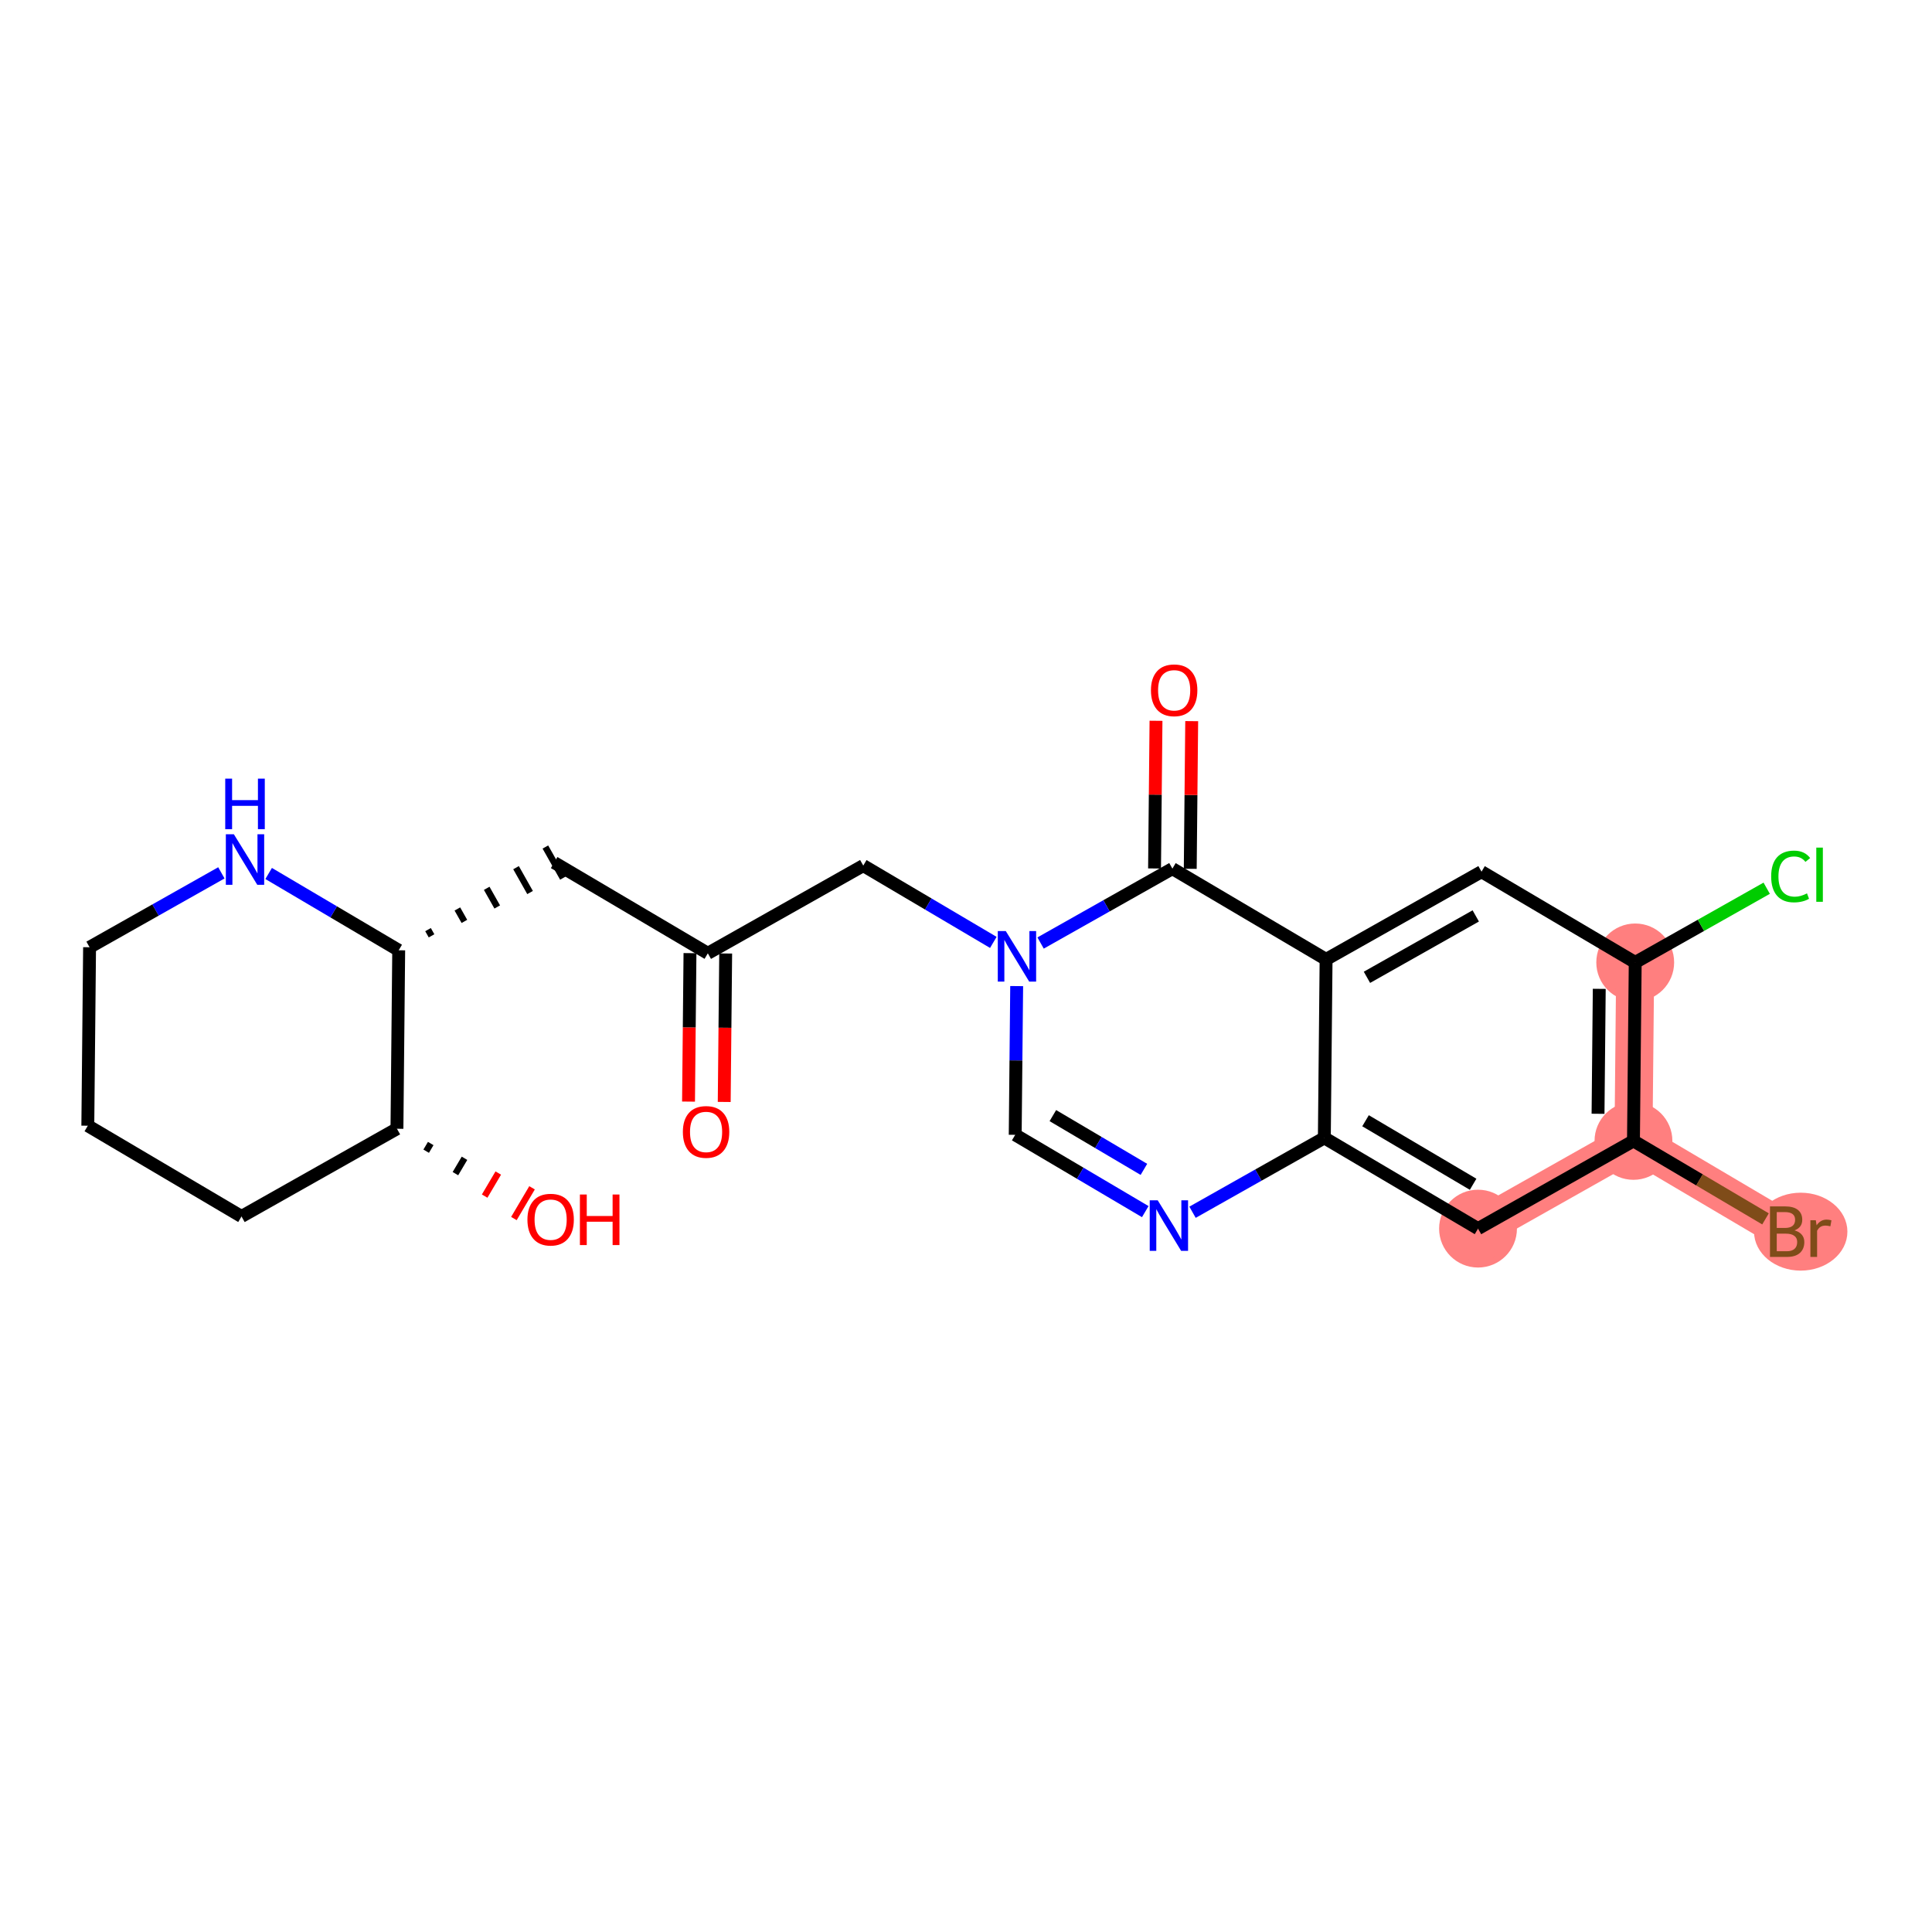 <?xml version='1.0' encoding='iso-8859-1'?>
<svg version='1.1' baseProfile='full'
              xmlns='http://www.w3.org/2000/svg'
                      xmlns:rdkit='http://www.rdkit.org/xml'
                      xmlns:xlink='http://www.w3.org/1999/xlink'
                  xml:space='preserve'
width='300px' height='300px' viewBox='0 0 300 300'>
<!-- END OF HEADER -->
<rect style='opacity:1.0;fill:#FFFFFF;stroke:none' width='300' height='300' x='0' y='0'> </rect>
<rect style='opacity:1.0;fill:#FFFFFF;stroke:none' width='300' height='300' x='0' y='0'> </rect>
<path d='M 229.507,190.78 L 253.643,177.159' style='fill:none;fill-rule:evenodd;stroke:#FF7F7F;stroke-width:5.9px;stroke-linecap:butt;stroke-linejoin:miter;stroke-opacity:1' />
<path d='M 253.643,177.159 L 277.508,191.252' style='fill:none;fill-rule:evenodd;stroke:#FF7F7F;stroke-width:5.9px;stroke-linecap:butt;stroke-linejoin:miter;stroke-opacity:1' />
<path d='M 253.643,177.159 L 253.916,149.445' style='fill:none;fill-rule:evenodd;stroke:#FF7F7F;stroke-width:5.9px;stroke-linecap:butt;stroke-linejoin:miter;stroke-opacity:1' />
<ellipse cx='229.507' cy='190.78' rx='5.543' ry='5.543'  style='fill:#FF7F7F;fill-rule:evenodd;stroke:#FF7F7F;stroke-width:1.0px;stroke-linecap:butt;stroke-linejoin:miter;stroke-opacity:1' />
<ellipse cx='253.643' cy='177.159' rx='5.543' ry='5.543'  style='fill:#FF7F7F;fill-rule:evenodd;stroke:#FF7F7F;stroke-width:1.0px;stroke-linecap:butt;stroke-linejoin:miter;stroke-opacity:1' />
<ellipse cx='279.614' cy='191.252' rx='6.749' ry='5.55'  style='fill:#FF7F7F;fill-rule:evenodd;stroke:#FF7F7F;stroke-width:1.0px;stroke-linecap:butt;stroke-linejoin:miter;stroke-opacity:1' />
<ellipse cx='253.916' cy='149.445' rx='5.543' ry='5.543'  style='fill:#FF7F7F;fill-rule:evenodd;stroke:#FF7F7F;stroke-width:1.0px;stroke-linecap:butt;stroke-linejoin:miter;stroke-opacity:1' />
<path class='bond-0 atom-0 atom-1' d='M 112.456,171.109 L 112.57,159.583' style='fill:none;fill-rule:evenodd;stroke:#FF0000;stroke-width:2.0px;stroke-linecap:butt;stroke-linejoin:miter;stroke-opacity:1' />
<path class='bond-0 atom-0 atom-1' d='M 112.57,159.583 L 112.683,148.057' style='fill:none;fill-rule:evenodd;stroke:#000000;stroke-width:2.0px;stroke-linecap:butt;stroke-linejoin:miter;stroke-opacity:1' />
<path class='bond-0 atom-0 atom-1' d='M 106.914,171.055 L 107.027,159.529' style='fill:none;fill-rule:evenodd;stroke:#FF0000;stroke-width:2.0px;stroke-linecap:butt;stroke-linejoin:miter;stroke-opacity:1' />
<path class='bond-0 atom-0 atom-1' d='M 107.027,159.529 L 107.14,148.003' style='fill:none;fill-rule:evenodd;stroke:#000000;stroke-width:2.0px;stroke-linecap:butt;stroke-linejoin:miter;stroke-opacity:1' />
<path class='bond-1 atom-1 atom-2' d='M 109.912,148.03 L 86.047,133.937' style='fill:none;fill-rule:evenodd;stroke:#000000;stroke-width:2.0px;stroke-linecap:butt;stroke-linejoin:miter;stroke-opacity:1' />
<path class='bond-9 atom-1 atom-10' d='M 109.912,148.03 L 134.048,134.409' style='fill:none;fill-rule:evenodd;stroke:#000000;stroke-width:2.0px;stroke-linecap:butt;stroke-linejoin:miter;stroke-opacity:1' />
<path class='bond-2 atom-3 atom-2' d='M 67.01,145.317 L 66.465,144.351' style='fill:none;fill-rule:evenodd;stroke:#000000;stroke-width:1.0px;stroke-linecap:butt;stroke-linejoin:miter;stroke-opacity:1' />
<path class='bond-2 atom-3 atom-2' d='M 72.11,143.075 L 71.02,141.144' style='fill:none;fill-rule:evenodd;stroke:#000000;stroke-width:1.0px;stroke-linecap:butt;stroke-linejoin:miter;stroke-opacity:1' />
<path class='bond-2 atom-3 atom-2' d='M 77.21,140.834 L 75.575,137.937' style='fill:none;fill-rule:evenodd;stroke:#000000;stroke-width:1.0px;stroke-linecap:butt;stroke-linejoin:miter;stroke-opacity:1' />
<path class='bond-2 atom-3 atom-2' d='M 82.309,138.592 L 80.13,134.731' style='fill:none;fill-rule:evenodd;stroke:#000000;stroke-width:1.0px;stroke-linecap:butt;stroke-linejoin:miter;stroke-opacity:1' />
<path class='bond-2 atom-3 atom-2' d='M 87.409,136.351 L 84.685,131.524' style='fill:none;fill-rule:evenodd;stroke:#000000;stroke-width:1.0px;stroke-linecap:butt;stroke-linejoin:miter;stroke-opacity:1' />
<path class='bond-3 atom-3 atom-4' d='M 61.91,147.558 L 51.813,141.595' style='fill:none;fill-rule:evenodd;stroke:#000000;stroke-width:2.0px;stroke-linecap:butt;stroke-linejoin:miter;stroke-opacity:1' />
<path class='bond-3 atom-3 atom-4' d='M 51.813,141.595 L 41.715,135.633' style='fill:none;fill-rule:evenodd;stroke:#0000FF;stroke-width:2.0px;stroke-linecap:butt;stroke-linejoin:miter;stroke-opacity:1' />
<path class='bond-23 atom-8 atom-3' d='M 61.638,175.272 L 61.91,147.558' style='fill:none;fill-rule:evenodd;stroke:#000000;stroke-width:2.0px;stroke-linecap:butt;stroke-linejoin:miter;stroke-opacity:1' />
<path class='bond-4 atom-4 atom-5' d='M 34.376,135.536 L 24.142,141.311' style='fill:none;fill-rule:evenodd;stroke:#0000FF;stroke-width:2.0px;stroke-linecap:butt;stroke-linejoin:miter;stroke-opacity:1' />
<path class='bond-4 atom-4 atom-5' d='M 24.142,141.311 L 13.909,147.087' style='fill:none;fill-rule:evenodd;stroke:#000000;stroke-width:2.0px;stroke-linecap:butt;stroke-linejoin:miter;stroke-opacity:1' />
<path class='bond-5 atom-5 atom-6' d='M 13.909,147.087 L 13.636,174.8' style='fill:none;fill-rule:evenodd;stroke:#000000;stroke-width:2.0px;stroke-linecap:butt;stroke-linejoin:miter;stroke-opacity:1' />
<path class='bond-6 atom-6 atom-7' d='M 13.636,174.8 L 37.501,188.893' style='fill:none;fill-rule:evenodd;stroke:#000000;stroke-width:2.0px;stroke-linecap:butt;stroke-linejoin:miter;stroke-opacity:1' />
<path class='bond-7 atom-7 atom-8' d='M 37.501,188.893 L 61.638,175.272' style='fill:none;fill-rule:evenodd;stroke:#000000;stroke-width:2.0px;stroke-linecap:butt;stroke-linejoin:miter;stroke-opacity:1' />
<path class='bond-8 atom-8 atom-9' d='M 66.178,178.757 L 66.882,177.564' style='fill:none;fill-rule:evenodd;stroke:#000000;stroke-width:1.0px;stroke-linecap:butt;stroke-linejoin:miter;stroke-opacity:1' />
<path class='bond-8 atom-8 atom-9' d='M 70.718,182.243 L 72.127,179.857' style='fill:none;fill-rule:evenodd;stroke:#000000;stroke-width:1.0px;stroke-linecap:butt;stroke-linejoin:miter;stroke-opacity:1' />
<path class='bond-8 atom-8 atom-9' d='M 75.257,185.729 L 77.371,182.149' style='fill:none;fill-rule:evenodd;stroke:#FF0000;stroke-width:1.0px;stroke-linecap:butt;stroke-linejoin:miter;stroke-opacity:1' />
<path class='bond-8 atom-8 atom-9' d='M 79.797,189.214 L 82.616,184.441' style='fill:none;fill-rule:evenodd;stroke:#FF0000;stroke-width:1.0px;stroke-linecap:butt;stroke-linejoin:miter;stroke-opacity:1' />
<path class='bond-10 atom-10 atom-11' d='M 134.048,134.409 L 144.146,140.372' style='fill:none;fill-rule:evenodd;stroke:#000000;stroke-width:2.0px;stroke-linecap:butt;stroke-linejoin:miter;stroke-opacity:1' />
<path class='bond-10 atom-10 atom-11' d='M 144.146,140.372 L 154.243,146.335' style='fill:none;fill-rule:evenodd;stroke:#0000FF;stroke-width:2.0px;stroke-linecap:butt;stroke-linejoin:miter;stroke-opacity:1' />
<path class='bond-11 atom-11 atom-12' d='M 157.868,153.119 L 157.754,164.667' style='fill:none;fill-rule:evenodd;stroke:#0000FF;stroke-width:2.0px;stroke-linecap:butt;stroke-linejoin:miter;stroke-opacity:1' />
<path class='bond-11 atom-11 atom-12' d='M 157.754,164.667 L 157.641,176.215' style='fill:none;fill-rule:evenodd;stroke:#000000;stroke-width:2.0px;stroke-linecap:butt;stroke-linejoin:miter;stroke-opacity:1' />
<path class='bond-24 atom-22 atom-11' d='M 182.05,134.881 L 171.816,140.656' style='fill:none;fill-rule:evenodd;stroke:#000000;stroke-width:2.0px;stroke-linecap:butt;stroke-linejoin:miter;stroke-opacity:1' />
<path class='bond-24 atom-22 atom-11' d='M 171.816,140.656 L 161.582,146.431' style='fill:none;fill-rule:evenodd;stroke:#0000FF;stroke-width:2.0px;stroke-linecap:butt;stroke-linejoin:miter;stroke-opacity:1' />
<path class='bond-12 atom-12 atom-13' d='M 157.641,176.215 L 167.738,182.178' style='fill:none;fill-rule:evenodd;stroke:#000000;stroke-width:2.0px;stroke-linecap:butt;stroke-linejoin:miter;stroke-opacity:1' />
<path class='bond-12 atom-12 atom-13' d='M 167.738,182.178 L 177.836,188.141' style='fill:none;fill-rule:evenodd;stroke:#0000FF;stroke-width:2.0px;stroke-linecap:butt;stroke-linejoin:miter;stroke-opacity:1' />
<path class='bond-12 atom-12 atom-13' d='M 163.488,173.231 L 170.557,177.405' style='fill:none;fill-rule:evenodd;stroke:#000000;stroke-width:2.0px;stroke-linecap:butt;stroke-linejoin:miter;stroke-opacity:1' />
<path class='bond-12 atom-12 atom-13' d='M 170.557,177.405 L 177.625,181.579' style='fill:none;fill-rule:evenodd;stroke:#0000FF;stroke-width:2.0px;stroke-linecap:butt;stroke-linejoin:miter;stroke-opacity:1' />
<path class='bond-13 atom-13 atom-14' d='M 185.175,188.237 L 195.408,182.462' style='fill:none;fill-rule:evenodd;stroke:#0000FF;stroke-width:2.0px;stroke-linecap:butt;stroke-linejoin:miter;stroke-opacity:1' />
<path class='bond-13 atom-13 atom-14' d='M 195.408,182.462 L 205.642,176.687' style='fill:none;fill-rule:evenodd;stroke:#000000;stroke-width:2.0px;stroke-linecap:butt;stroke-linejoin:miter;stroke-opacity:1' />
<path class='bond-14 atom-14 atom-15' d='M 205.642,176.687 L 229.507,190.78' style='fill:none;fill-rule:evenodd;stroke:#000000;stroke-width:2.0px;stroke-linecap:butt;stroke-linejoin:miter;stroke-opacity:1' />
<path class='bond-14 atom-14 atom-15' d='M 212.04,174.028 L 228.745,183.893' style='fill:none;fill-rule:evenodd;stroke:#000000;stroke-width:2.0px;stroke-linecap:butt;stroke-linejoin:miter;stroke-opacity:1' />
<path class='bond-25 atom-21 atom-14' d='M 205.914,148.974 L 205.642,176.687' style='fill:none;fill-rule:evenodd;stroke:#000000;stroke-width:2.0px;stroke-linecap:butt;stroke-linejoin:miter;stroke-opacity:1' />
<path class='bond-15 atom-15 atom-16' d='M 229.507,190.78 L 253.643,177.159' style='fill:none;fill-rule:evenodd;stroke:#000000;stroke-width:2.0px;stroke-linecap:butt;stroke-linejoin:miter;stroke-opacity:1' />
<path class='bond-16 atom-16 atom-17' d='M 253.643,177.159 L 263.896,183.213' style='fill:none;fill-rule:evenodd;stroke:#000000;stroke-width:2.0px;stroke-linecap:butt;stroke-linejoin:miter;stroke-opacity:1' />
<path class='bond-16 atom-16 atom-17' d='M 263.896,183.213 L 274.149,189.268' style='fill:none;fill-rule:evenodd;stroke:#7F4C19;stroke-width:2.0px;stroke-linecap:butt;stroke-linejoin:miter;stroke-opacity:1' />
<path class='bond-17 atom-16 atom-18' d='M 253.643,177.159 L 253.916,149.445' style='fill:none;fill-rule:evenodd;stroke:#000000;stroke-width:2.0px;stroke-linecap:butt;stroke-linejoin:miter;stroke-opacity:1' />
<path class='bond-17 atom-16 atom-18' d='M 248.142,172.947 L 248.332,153.548' style='fill:none;fill-rule:evenodd;stroke:#000000;stroke-width:2.0px;stroke-linecap:butt;stroke-linejoin:miter;stroke-opacity:1' />
<path class='bond-18 atom-18 atom-19' d='M 253.916,149.445 L 264.125,143.684' style='fill:none;fill-rule:evenodd;stroke:#000000;stroke-width:2.0px;stroke-linecap:butt;stroke-linejoin:miter;stroke-opacity:1' />
<path class='bond-18 atom-18 atom-19' d='M 264.125,143.684 L 274.333,137.923' style='fill:none;fill-rule:evenodd;stroke:#00CC00;stroke-width:2.0px;stroke-linecap:butt;stroke-linejoin:miter;stroke-opacity:1' />
<path class='bond-19 atom-18 atom-20' d='M 253.916,149.445 L 230.051,135.353' style='fill:none;fill-rule:evenodd;stroke:#000000;stroke-width:2.0px;stroke-linecap:butt;stroke-linejoin:miter;stroke-opacity:1' />
<path class='bond-20 atom-20 atom-21' d='M 230.051,135.353 L 205.914,148.974' style='fill:none;fill-rule:evenodd;stroke:#000000;stroke-width:2.0px;stroke-linecap:butt;stroke-linejoin:miter;stroke-opacity:1' />
<path class='bond-20 atom-20 atom-21' d='M 229.155,142.223 L 212.259,151.758' style='fill:none;fill-rule:evenodd;stroke:#000000;stroke-width:2.0px;stroke-linecap:butt;stroke-linejoin:miter;stroke-opacity:1' />
<path class='bond-21 atom-21 atom-22' d='M 205.914,148.974 L 182.05,134.881' style='fill:none;fill-rule:evenodd;stroke:#000000;stroke-width:2.0px;stroke-linecap:butt;stroke-linejoin:miter;stroke-opacity:1' />
<path class='bond-22 atom-22 atom-23' d='M 184.821,134.908 L 184.934,123.443' style='fill:none;fill-rule:evenodd;stroke:#000000;stroke-width:2.0px;stroke-linecap:butt;stroke-linejoin:miter;stroke-opacity:1' />
<path class='bond-22 atom-22 atom-23' d='M 184.934,123.443 L 185.047,111.978' style='fill:none;fill-rule:evenodd;stroke:#FF0000;stroke-width:2.0px;stroke-linecap:butt;stroke-linejoin:miter;stroke-opacity:1' />
<path class='bond-22 atom-22 atom-23' d='M 179.278,134.854 L 179.391,123.389' style='fill:none;fill-rule:evenodd;stroke:#000000;stroke-width:2.0px;stroke-linecap:butt;stroke-linejoin:miter;stroke-opacity:1' />
<path class='bond-22 atom-22 atom-23' d='M 179.391,123.389 L 179.504,111.924' style='fill:none;fill-rule:evenodd;stroke:#FF0000;stroke-width:2.0px;stroke-linecap:butt;stroke-linejoin:miter;stroke-opacity:1' />
<path  class='atom-0' d='M 106.036 175.766
Q 106.036 173.881, 106.967 172.828
Q 107.899 171.775, 109.639 171.775
Q 111.38 171.775, 112.311 172.828
Q 113.242 173.881, 113.242 175.766
Q 113.242 177.673, 112.3 178.759
Q 111.358 179.834, 109.639 179.834
Q 107.91 179.834, 106.967 178.759
Q 106.036 177.684, 106.036 175.766
M 109.639 178.947
Q 110.836 178.947, 111.479 178.149
Q 112.134 177.34, 112.134 175.766
Q 112.134 174.225, 111.479 173.449
Q 110.836 172.662, 109.639 172.662
Q 108.442 172.662, 107.788 173.438
Q 107.145 174.214, 107.145 175.766
Q 107.145 177.351, 107.788 178.149
Q 108.442 178.947, 109.639 178.947
' fill='#FF0000'/>
<path  class='atom-4' d='M 36.311 129.541
L 38.883 133.698
Q 39.138 134.109, 39.548 134.851
Q 39.958 135.594, 39.98 135.638
L 39.98 129.541
L 41.022 129.541
L 41.022 137.39
L 39.947 137.39
L 37.187 132.845
Q 36.865 132.313, 36.521 131.703
Q 36.189 131.093, 36.089 130.905
L 36.089 137.39
L 35.069 137.39
L 35.069 129.541
L 36.311 129.541
' fill='#0000FF'/>
<path  class='atom-4' d='M 34.975 120.907
L 36.039 120.907
L 36.039 124.244
L 40.052 124.244
L 40.052 120.907
L 41.116 120.907
L 41.116 128.756
L 40.052 128.756
L 40.052 125.131
L 36.039 125.131
L 36.039 128.756
L 34.975 128.756
L 34.975 120.907
' fill='#0000FF'/>
<path  class='atom-9' d='M 81.899 189.387
Q 81.899 187.502, 82.831 186.449
Q 83.762 185.396, 85.502 185.396
Q 87.243 185.396, 88.174 186.449
Q 89.105 187.502, 89.105 189.387
Q 89.105 191.294, 88.163 192.38
Q 87.221 193.455, 85.502 193.455
Q 83.773 193.455, 82.831 192.38
Q 81.899 191.305, 81.899 189.387
M 85.502 192.568
Q 86.7 192.568, 87.343 191.77
Q 87.997 190.961, 87.997 189.387
Q 87.997 187.846, 87.343 187.07
Q 86.7 186.283, 85.502 186.283
Q 84.305 186.283, 83.651 187.059
Q 83.008 187.835, 83.008 189.387
Q 83.008 190.972, 83.651 191.77
Q 84.305 192.568, 85.502 192.568
' fill='#FF0000'/>
<path  class='atom-9' d='M 90.048 185.484
L 91.112 185.484
L 91.112 188.821
L 95.125 188.821
L 95.125 185.484
L 96.189 185.484
L 96.189 193.333
L 95.125 193.333
L 95.125 189.708
L 91.112 189.708
L 91.112 193.333
L 90.048 193.333
L 90.048 185.484
' fill='#FF0000'/>
<path  class='atom-11' d='M 156.178 144.577
L 158.75 148.735
Q 159.005 149.145, 159.415 149.888
Q 159.825 150.63, 159.847 150.675
L 159.847 144.577
L 160.89 144.577
L 160.89 152.426
L 159.814 152.426
L 157.054 147.881
Q 156.732 147.349, 156.389 146.739
Q 156.056 146.129, 155.956 145.941
L 155.956 152.426
L 154.936 152.426
L 154.936 144.577
L 156.178 144.577
' fill='#0000FF'/>
<path  class='atom-13' d='M 179.77 186.384
L 182.342 190.541
Q 182.597 190.951, 183.007 191.694
Q 183.417 192.437, 183.44 192.481
L 183.44 186.384
L 184.482 186.384
L 184.482 194.233
L 183.406 194.233
L 180.646 189.687
Q 180.324 189.155, 179.981 188.545
Q 179.648 187.936, 179.548 187.747
L 179.548 194.233
L 178.529 194.233
L 178.529 186.384
L 179.77 186.384
' fill='#0000FF'/>
<path  class='atom-17' d='M 278.655 191.052
Q 279.409 191.263, 279.786 191.728
Q 280.174 192.183, 280.174 192.859
Q 280.174 193.945, 279.476 194.566
Q 278.788 195.176, 277.48 195.176
L 274.842 195.176
L 274.842 187.327
L 277.159 187.327
Q 278.5 187.327, 279.176 187.87
Q 279.853 188.414, 279.853 189.411
Q 279.853 190.598, 278.655 191.052
M 275.895 188.214
L 275.895 190.675
L 277.159 190.675
Q 277.935 190.675, 278.334 190.365
Q 278.744 190.043, 278.744 189.411
Q 278.744 188.214, 277.159 188.214
L 275.895 188.214
M 277.48 194.289
Q 278.245 194.289, 278.655 193.923
Q 279.066 193.557, 279.066 192.859
Q 279.066 192.216, 278.611 191.895
Q 278.168 191.562, 277.314 191.562
L 275.895 191.562
L 275.895 194.289
L 277.48 194.289
' fill='#7F4C19'/>
<path  class='atom-17' d='M 281.959 189.478
L 282.081 190.265
Q 282.68 189.378, 283.655 189.378
Q 283.966 189.378, 284.387 189.489
L 284.221 190.42
Q 283.744 190.309, 283.478 190.309
Q 283.012 190.309, 282.702 190.498
Q 282.402 190.675, 282.159 191.107
L 282.159 195.176
L 281.116 195.176
L 281.116 189.478
L 281.959 189.478
' fill='#7F4C19'/>
<path  class='atom-19' d='M 275.026 136.096
Q 275.026 134.145, 275.935 133.125
Q 276.855 132.094, 278.596 132.094
Q 280.214 132.094, 281.079 133.236
L 280.347 133.834
Q 279.716 133.003, 278.596 133.003
Q 277.41 133.003, 276.778 133.801
Q 276.157 134.588, 276.157 136.096
Q 276.157 137.648, 276.8 138.446
Q 277.454 139.244, 278.718 139.244
Q 279.583 139.244, 280.591 138.723
L 280.902 139.555
Q 280.492 139.821, 279.871 139.976
Q 279.25 140.131, 278.563 140.131
Q 276.855 140.131, 275.935 139.089
Q 275.026 138.047, 275.026 136.096
' fill='#00CC00'/>
<path  class='atom-19' d='M 282.033 131.617
L 283.052 131.617
L 283.052 140.031
L 282.033 140.031
L 282.033 131.617
' fill='#00CC00'/>
<path  class='atom-23' d='M 178.719 107.189
Q 178.719 105.305, 179.65 104.252
Q 180.582 103.198, 182.322 103.198
Q 184.063 103.198, 184.994 104.252
Q 185.925 105.305, 185.925 107.189
Q 185.925 109.096, 184.983 110.183
Q 184.041 111.258, 182.322 111.258
Q 180.593 111.258, 179.65 110.183
Q 178.719 109.107, 178.719 107.189
M 182.322 110.371
Q 183.52 110.371, 184.162 109.573
Q 184.817 108.764, 184.817 107.189
Q 184.817 105.648, 184.162 104.872
Q 183.52 104.085, 182.322 104.085
Q 181.125 104.085, 180.471 104.861
Q 179.828 105.637, 179.828 107.189
Q 179.828 108.775, 180.471 109.573
Q 181.125 110.371, 182.322 110.371
' fill='#FF0000'/>
</svg>
